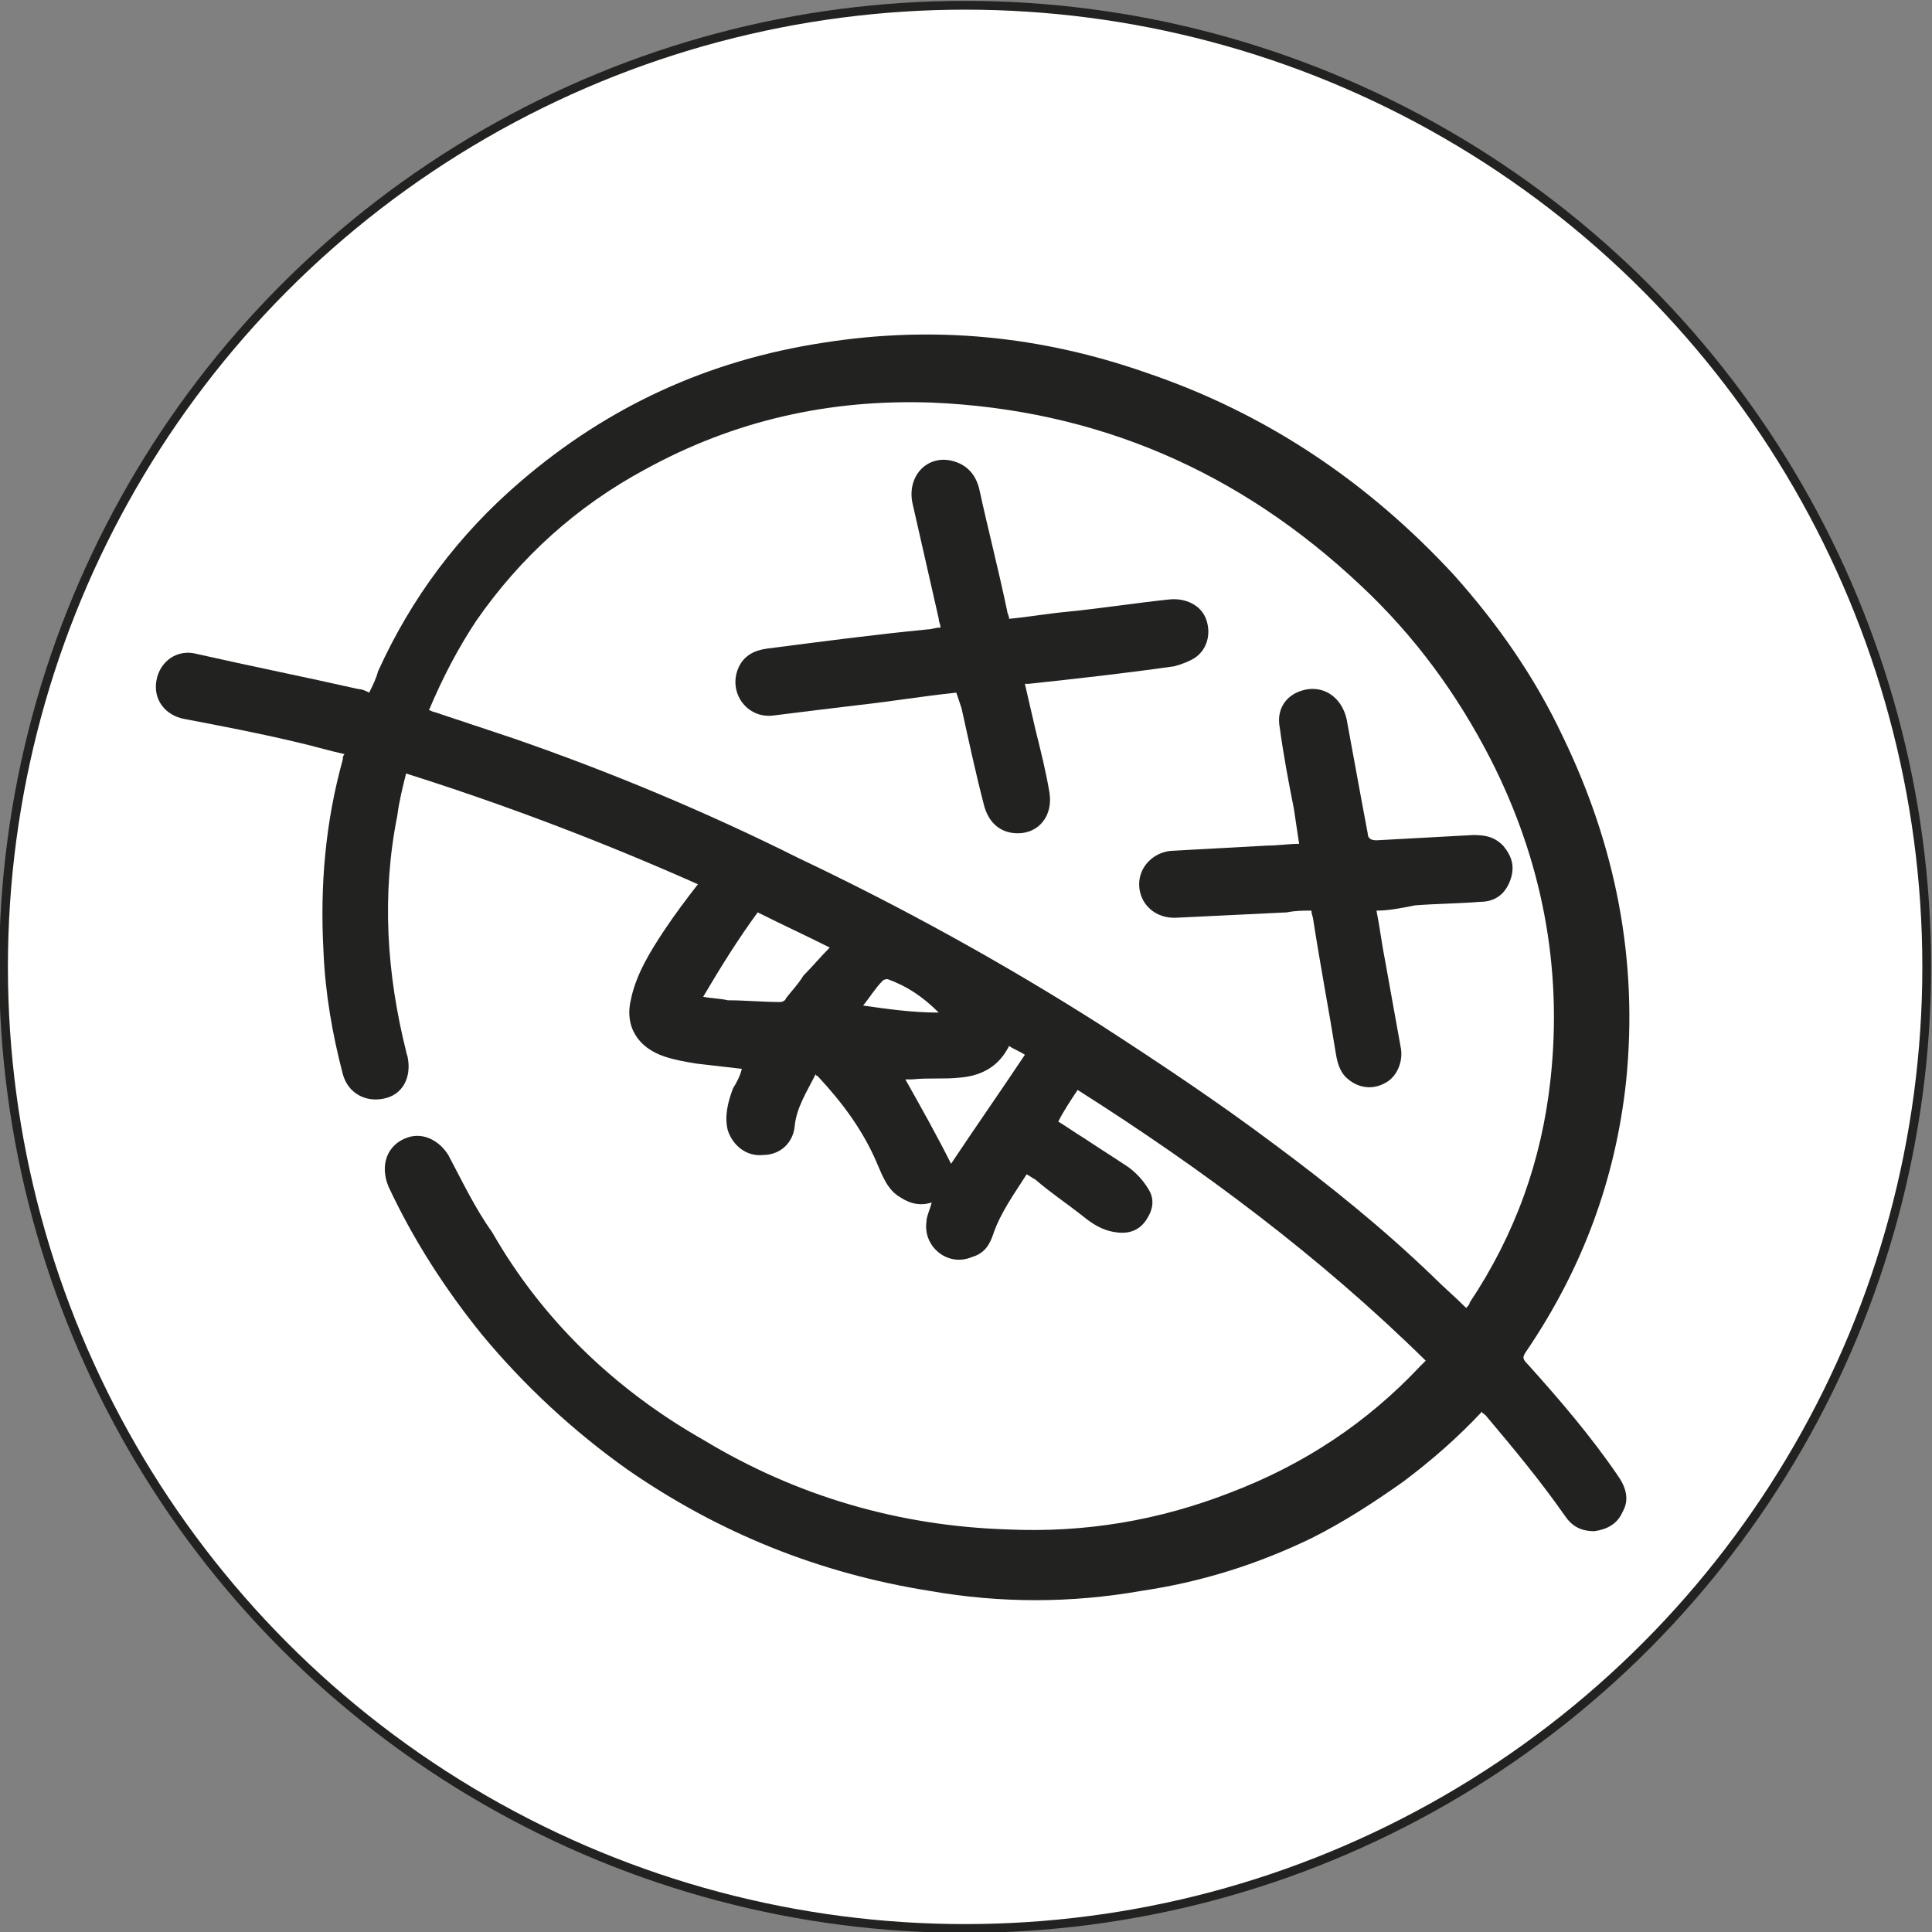 <?xml version="1.0" encoding="utf-8"?>
<!-- Generator: Adobe Illustrator 28.2.0, SVG Export Plug-In . SVG Version: 6.00 Build 0)  -->
<svg version="1.1" id="STICKER" xmlns="http://www.w3.org/2000/svg" xmlns:xlink="http://www.w3.org/1999/xlink" x="0px" y="0px"
	 width="109.9px" height="109.9px" viewBox="0 0 109.9 109.9" style="enable-background:new 0 0 109.9 109.9;" xml:space="preserve"
	>
<rect x="0" y="0" width="109.9" height="109.9" fill="#808080" stroke="none"/>
<style type="text/css">
	.st0{fill:#FFFFFF;stroke:#222221;stroke-width:0.5;stroke-miterlimit:10;}
	.st1{fill:#222221;}
</style>
<g>
	<ellipse class="st0" cx="54.9" cy="55" rx="54.7" ry="54.7"/>
	<g>
		<path class="st1" d="M42.2,60.8c-0.9-0.1-1.7-0.2-2.6-0.3c-0.6-0.1-1.2-0.2-1.8-0.4c-1.5-0.5-2.3-1.7-1.9-3.3
			c0.3-1.4,1.1-2.7,1.9-3.9c0.6-0.9,1.2-1.7,1.9-2.6c-5.4-2.4-10.9-4.5-16.6-6.3c-0.2,0.8-0.4,1.6-0.5,2.4c-0.9,4.5-0.6,9,0.5,13.4
			c0,0.1,0.1,0.3,0.1,0.4c0.2,1.1-0.3,2.1-1.4,2.3c-1,0.2-2-0.3-2.3-1.4c-0.6-2.3-1-4.6-1.1-7c-0.2-3.7,0.1-7.3,1.1-10.9
			c0-0.1,0-0.2,0.1-0.3c-0.9-0.2-1.9-0.5-2.8-0.7c-2.1-0.5-4.2-0.9-6.3-1.3c-1.1-0.2-1.8-1.1-1.6-2.2c0.2-1.1,1.2-1.8,2.3-1.5
			c3.1,0.7,6.1,1.3,9.2,2c0.2,0,0.4,0.1,0.6,0.2c0.2-0.4,0.4-0.8,0.5-1.2c1.9-4.2,4.6-7.8,8.1-10.8c5-4.3,10.7-6.9,17.2-7.9
			c6.3-1,12.4-0.4,18.4,1.7c6.8,2.3,12.6,6.2,17.5,11.5c2.5,2.8,4.6,5.8,6.2,9.2c3,6.2,4.3,12.7,3.6,19.6
			c-0.6,5.6-2.5,10.7-5.7,15.4c-0.2,0.3-0.2,0.4,0.1,0.7c1.8,2,3.6,4.1,5.1,6.3c0.5,0.7,0.7,1.4,0.3,2.1c-0.3,0.7-0.9,1-1.6,1.1
			c-0.8,0-1.3-0.3-1.7-0.9c-1.4-2-2.9-3.8-4.5-5.7c-0.1-0.1-0.2-0.1-0.2-0.2c-1.4,1.5-2.9,2.8-4.5,4c-1.7,1.2-3.4,2.3-5.2,3.2
			c-3.1,1.5-6.3,2.5-9.7,3c-4,0.7-8,0.7-12,0c-6.3-1-12-3.3-17.2-6.9c-3.1-2.2-5.9-4.8-8.3-7.7c-2.1-2.6-3.9-5.4-5.3-8.4
			c-0.5-1.2-0.1-2.4,1.1-2.8c0.9-0.3,1.8,0.2,2.3,1c0.8,1.5,1.5,3,2.5,4.4C30.8,75,34.9,79,40,81.9c5.3,3.2,11.1,4.9,17.3,5.1
			c4.4,0.2,8.6-0.5,12.7-2.1c4.2-1.6,7.8-4,10.8-7.2c0.1-0.1,0.2-0.2,0.3-0.3c-6-5.9-12.7-10.9-19.8-15.4c-0.4,0.6-0.8,1.2-1.1,1.8
			c0.5,0.3,0.9,0.6,1.4,0.9c0.9,0.6,1.7,1.1,2.6,1.7c0.4,0.3,0.8,0.7,1.1,1.2c0.4,0.6,0.3,1.2-0.1,1.8c-0.4,0.6-1,0.8-1.7,0.7
			c-0.8-0.1-1.4-0.5-2-1c-0.9-0.7-1.8-1.3-2.6-2c-0.2-0.1-0.3-0.2-0.5-0.3c-0.7,1.1-1.5,2.2-1.9,3.4c-0.2,0.6-0.5,1.1-1.2,1.3
			c-1.4,0.6-2.8-0.6-2.6-2c0-0.3,0.2-0.7,0.3-1.1c-0.6,0.2-1.2,0.1-1.8-0.3c-0.7-0.4-1-1.2-1.3-1.9c-0.8-1.9-2-3.5-3.4-5
			c0,0-0.1,0-0.1-0.1c-0.5,1-1.1,1.9-1.2,3c-0.1,0.9-0.8,1.6-1.8,1.6c-0.9,0.1-1.7-0.5-2-1.4c-0.2-0.8,0-1.6,0.3-2.4
			C41.9,61.6,42.1,61.2,42.2,60.8 M24.4,40.4c0.1,0,0.2,0.1,0.3,0.1c1.5,0.5,3,1,4.5,1.5c5.5,1.9,11,4.2,16.2,6.8
			c5.9,2.8,11.7,6,17.2,9.5c3.4,2.2,6.7,4.4,9.9,6.8c3.1,2.3,6.2,4.8,9,7.5c0.6,0.6,1.3,1.2,1.9,1.8c0.1-0.1,0.2-0.2,0.2-0.3
			c2.6-3.9,4.1-8.1,4.6-12.7c0.7-6.4-0.5-12.5-3.4-18.2c-1.9-3.7-4.3-7-7.4-9.9c-6.9-6.5-15-10-24.4-10.4c-5.8-0.2-11.2,1-16.3,3.8
			c-3.9,2.1-7.1,5-9.6,8.6C26.1,36.8,25.2,38.5,24.4,40.4 M40,56.7c0.5,0.1,1,0.1,1.4,0.2c1,0,2,0.1,3,0.1c0.1,0,0.3-0.1,0.3-0.2
			c0.3-0.4,0.7-0.8,1-1.3c0.5-0.5,1-1.1,1.5-1.6c-1.4-0.7-2.7-1.3-4.1-2C42,53.4,41,55,40,56.7 M54.1,66.2c1.4-2.1,2.8-4.1,4.2-6.2
			c-0.3-0.2-0.6-0.3-0.9-0.5c-0.6,1.2-1.6,1.7-2.8,1.8c-0.9,0.1-1.8,0-2.7,0.1c-0.1,0-0.3,0-0.4,0C52.4,63,53.3,64.6,54.1,66.2
			 M53.4,57.6c-0.9-0.9-1.8-1.5-2.9-1.9c-0.1,0-0.2,0-0.3,0.1c-0.4,0.4-0.7,0.9-1.1,1.4C50.5,57.4,51.9,57.6,53.4,57.6"/>
		<path class="st1" d="M54.4,39.4c-1.9,0.2-3.7,0.5-5.5,0.7c-1.7,0.2-3.3,0.4-4.9,0.6c-1.5,0.2-2.6-1.3-2-2.7c0.3-0.7,0.9-1,1.6-1.1
			c3.1-0.4,6.1-0.8,9.2-1.1c0.2,0,0.4-0.1,0.7-0.1c0-0.2-0.1-0.3-0.1-0.5c-0.5-2.2-1-4.4-1.5-6.6c-0.3-1.5,0.8-2.7,2.2-2.4
			c0.9,0.2,1.4,0.8,1.6,1.6c0.5,2.3,1.1,4.6,1.6,7c0,0.1,0.1,0.2,0.1,0.4c1.1-0.1,2.2-0.3,3.3-0.4c2-0.2,3.9-0.5,5.8-0.7
			c0.9-0.1,1.8,0.3,2.1,1.1c0.3,0.8,0.1,1.7-0.6,2.2c-0.3,0.2-0.8,0.4-1.2,0.5c-2.8,0.4-5.5,0.7-8.3,1c-0.1,0-0.1,0-0.2,0
			c0.2,0.9,0.4,1.7,0.6,2.6c0.3,1.2,0.6,2.4,0.8,3.6c0.2,1.3-0.6,2.3-1.8,2.3c-0.9,0-1.6-0.5-1.9-1.5c-0.5-1.9-0.9-3.8-1.3-5.6
			C54.6,40,54.5,39.7,54.4,39.4"/>
		<path class="st1" d="M78.3,51.8c0.2,1,0.3,1.9,0.5,2.9c0.3,1.7,0.6,3.3,0.9,5c0.1,0.8-0.3,1.6-0.9,1.9c-0.7,0.4-1.5,0.3-2.1-0.2
			c-0.4-0.3-0.6-0.8-0.7-1.4c-0.4-2.5-0.9-5.1-1.3-7.7c0-0.1-0.1-0.3-0.1-0.5c-0.5,0-0.9,0-1.4,0.1c-2.1,0.1-4.2,0.2-6.2,0.3
			c-1.3,0.1-2.2-0.8-2.2-1.9c0-1,0.8-1.8,1.8-1.9c1.8-0.1,3.7-0.2,5.5-0.3c0.6,0,1.2-0.1,1.8-0.1c-0.1-0.7-0.2-1.3-0.3-2
			c-0.3-1.5-0.6-3.1-0.8-4.6c-0.2-1,0.3-1.8,1.2-2.1c1.2-0.4,2.3,0.3,2.6,1.6c0.3,1.6,0.6,3.3,0.9,4.9c0.1,0.5,0.2,1.1,0.3,1.6
			c0,0.3,0.2,0.4,0.5,0.4c1.8-0.1,3.6-0.2,5.5-0.3c0.7,0,1.2,0.1,1.7,0.6c0.5,0.6,0.7,1.2,0.4,2c-0.3,0.8-0.9,1.2-1.7,1.2
			c-1.2,0.1-2.4,0.1-3.7,0.2C79.5,51.7,78.9,51.8,78.3,51.8"/>
	</g>
</g>
</svg>
